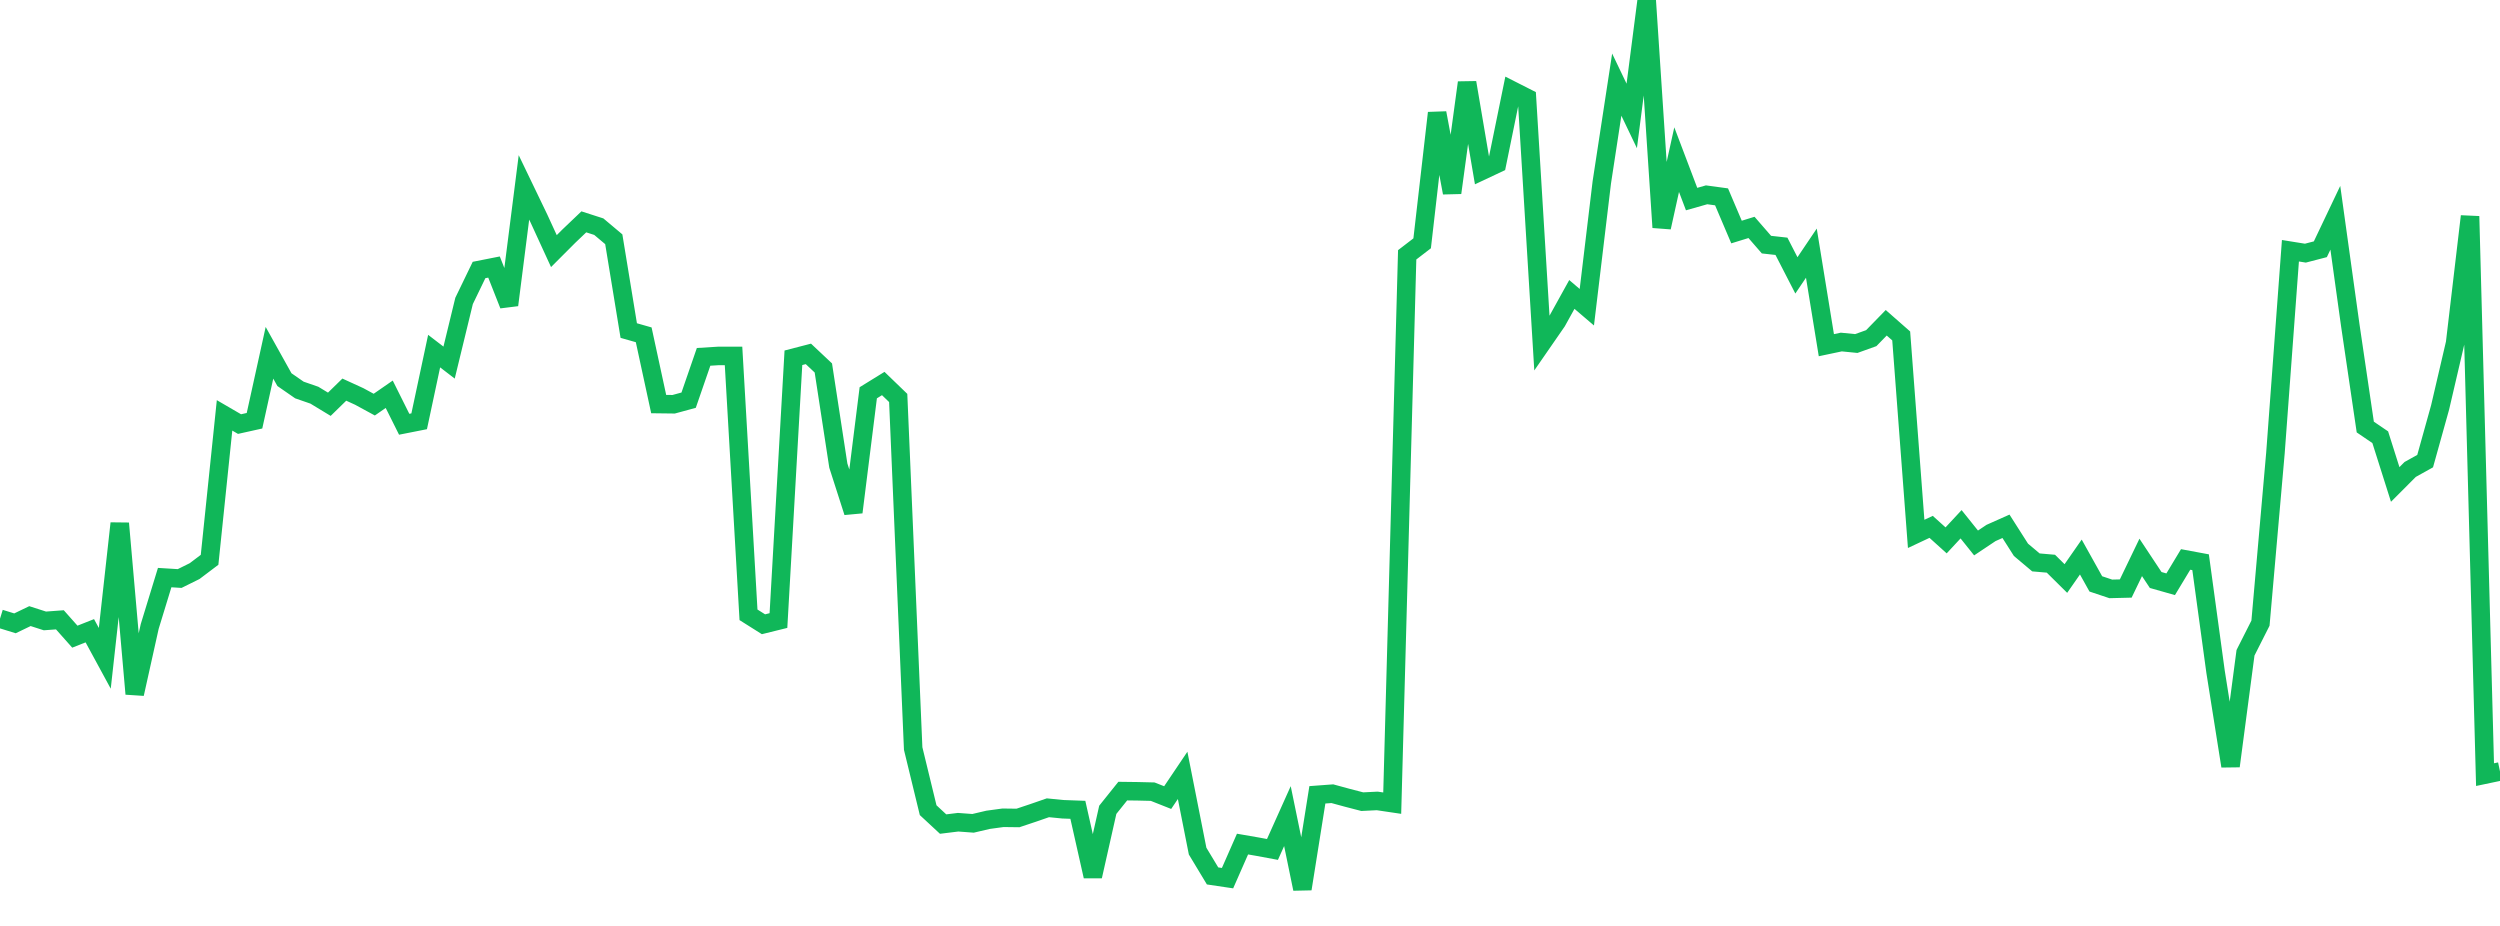 <?xml version="1.0" standalone="no"?>
<!DOCTYPE svg PUBLIC "-//W3C//DTD SVG 1.1//EN" "http://www.w3.org/Graphics/SVG/1.1/DTD/svg11.dtd">
<svg width="135" height="50" viewBox="0 0 135 50" preserveAspectRatio="none" class="sparkline" xmlns="http://www.w3.org/2000/svg"
xmlns:xlink="http://www.w3.org/1999/xlink"><path  class="sparkline--line" d="M 0 33.41 L 0 33.41 L 0.808 33.66 L 1.617 33.27 L 2.425 33.53 L 3.234 33.47 L 4.042 34.38 L 4.85 34.06 L 5.659 35.55 L 6.467 28.26 L 7.275 37.47 L 8.084 33.83 L 8.892 31.19 L 9.701 31.24 L 10.509 30.84 L 11.317 30.23 L 12.126 22.43 L 12.934 22.9 L 13.743 22.72 L 14.551 19.05 L 15.359 20.5 L 16.168 21.06 L 16.976 21.34 L 17.784 21.83 L 18.593 21.04 L 19.401 21.41 L 20.21 21.85 L 21.018 21.29 L 21.826 22.91 L 22.635 22.75 L 23.443 18.96 L 24.251 19.58 L 25.06 16.25 L 25.868 14.58 L 26.677 14.42 L 27.485 16.47 L 28.293 10.12 L 29.102 11.8 L 29.91 13.56 L 30.719 12.75 L 31.527 11.98 L 32.335 12.24 L 33.144 12.92 L 33.952 17.85 L 34.76 18.08 L 35.569 21.82 L 36.377 21.83 L 37.186 21.61 L 37.994 19.27 L 38.802 19.22 L 39.611 19.22 L 40.419 33.2 L 41.228 33.71 L 42.036 33.51 L 42.844 19.32 L 43.653 19.11 L 44.461 19.87 L 45.269 25.14 L 46.078 27.66 L 46.886 21.21 L 47.695 20.71 L 48.503 21.49 L 49.311 40.42 L 50.12 43.75 L 50.928 44.5 L 51.737 44.4 L 52.545 44.46 L 53.353 44.27 L 54.162 44.16 L 54.97 44.17 L 55.778 43.9 L 56.587 43.62 L 57.395 43.7 L 58.204 43.73 L 59.012 47.32 L 59.82 43.73 L 60.629 42.72 L 61.437 42.73 L 62.246 42.75 L 63.054 43.07 L 63.862 41.87 L 64.671 45.96 L 65.479 47.3 L 66.287 47.42 L 67.096 45.58 L 67.904 45.72 L 68.713 45.87 L 69.521 44.07 L 70.329 48 L 71.138 42.92 L 71.946 42.86 L 72.754 43.08 L 73.563 43.29 L 74.371 43.25 L 75.18 43.37 L 75.988 13.76 L 76.796 13.14 L 77.605 6.1 L 78.413 10.41 L 79.222 4.46 L 80.03 9.22 L 80.838 8.84 L 81.647 4.88 L 82.455 5.29 L 83.263 18.53 L 84.072 17.36 L 84.88 15.9 L 85.689 16.59 L 86.497 9.85 L 87.305 4.57 L 88.114 6.26 L 88.922 0 L 89.731 12.28 L 90.539 8.62 L 91.347 10.75 L 92.156 10.52 L 92.964 10.63 L 93.772 12.53 L 94.581 12.28 L 95.389 13.21 L 96.198 13.3 L 97.006 14.87 L 97.814 13.67 L 98.623 18.64 L 99.431 18.47 L 100.24 18.55 L 101.048 18.26 L 101.856 17.43 L 102.665 18.14 L 103.473 28.83 L 104.281 28.45 L 105.09 29.18 L 105.898 28.31 L 106.707 29.32 L 107.515 28.78 L 108.323 28.42 L 109.132 29.69 L 109.94 30.37 L 110.749 30.44 L 111.557 31.24 L 112.365 30.08 L 113.174 31.53 L 113.982 31.8 L 114.79 31.78 L 115.599 30.1 L 116.407 31.32 L 117.216 31.55 L 118.024 30.21 L 118.832 30.36 L 119.641 36.28 L 120.449 41.37 L 121.257 35.25 L 122.066 33.65 L 122.874 24.46 L 123.683 13.54 L 124.491 13.67 L 125.299 13.46 L 126.108 11.76 L 126.916 17.57 L 127.725 23.06 L 128.533 23.61 L 129.341 26.16 L 130.15 25.35 L 130.958 24.9 L 131.766 22 L 132.575 18.53 L 133.383 11.68 L 134.192 41.83 L 135 41.66" fill="none" stroke-width="1" stroke="#10b759"></path></svg>